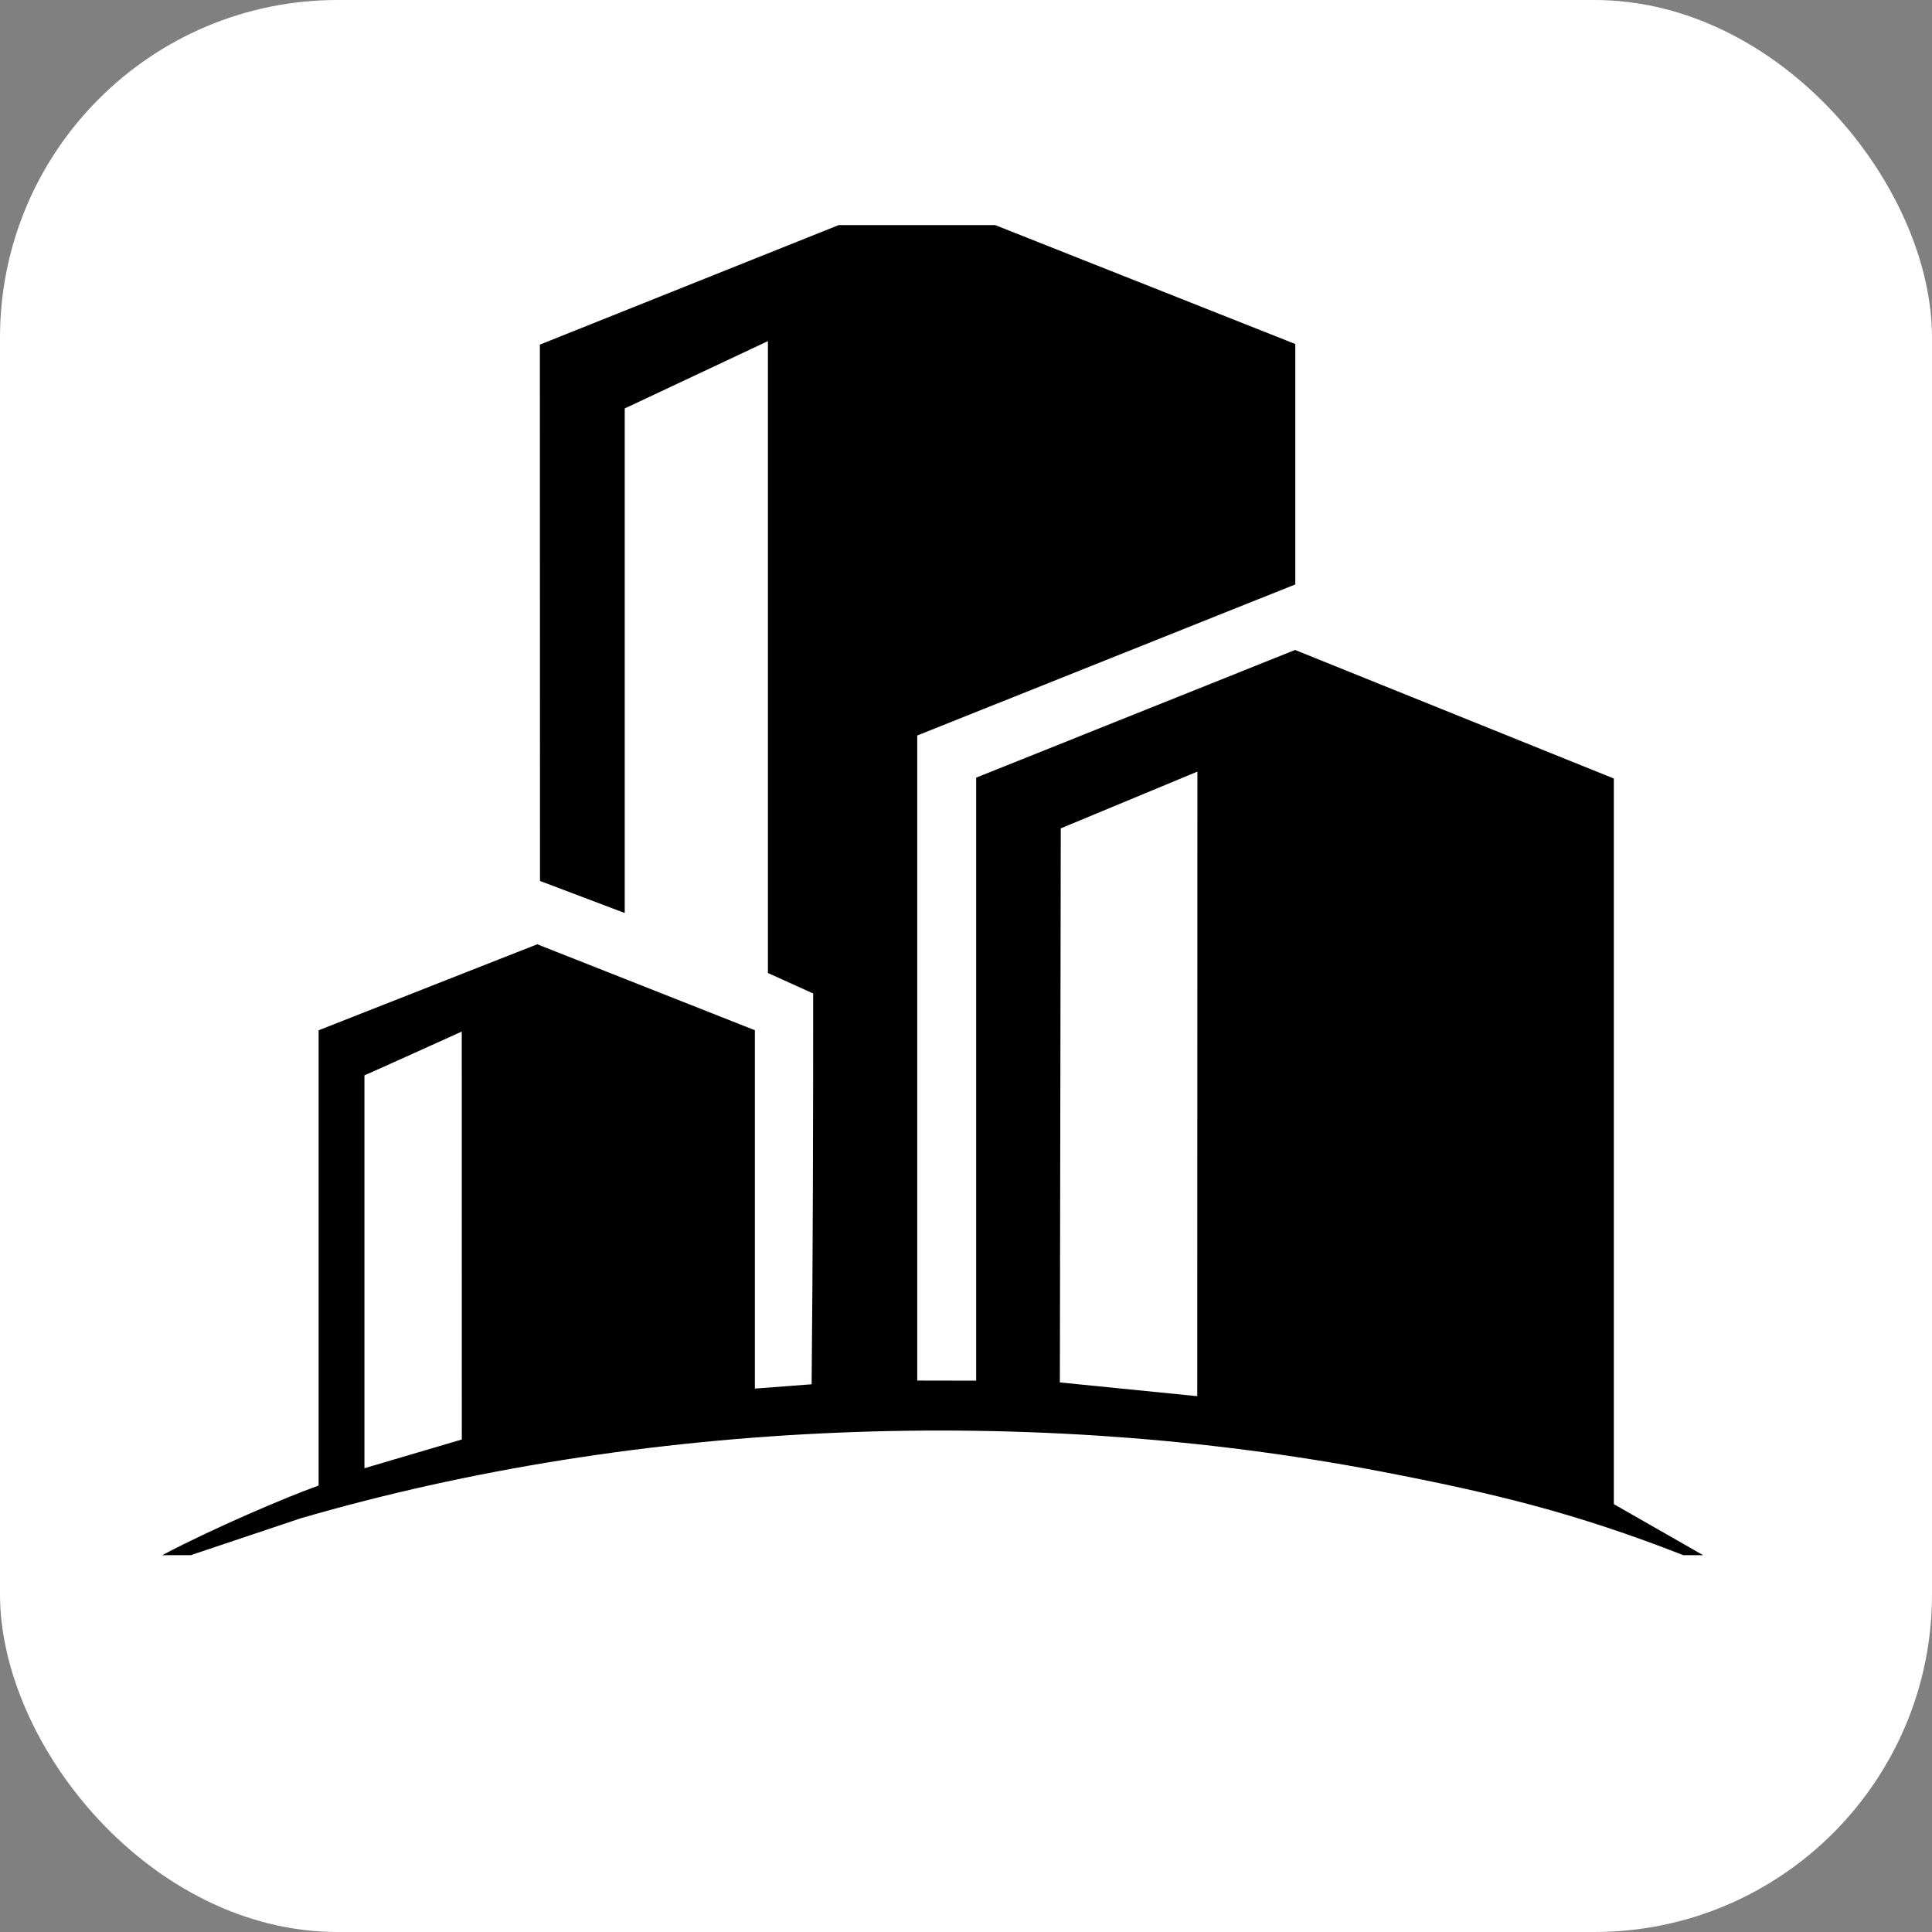 <svg class="logo-horizontal__svg" width="128" height="128" viewBox="0 0 206 206" xmlns="http://www.w3.org/2000/svg">
  <rect x="0" y="0" width="206" height="206" fill="#808080" stroke="none"/>
  <rect x="0" y="0" width="206" height="206" fill="white" rx="36" ry="36"/>
  <path transform="scale(0.8) translate(21, 30)" fill="#000000" fill-rule="evenodd" clip-rule="evenodd" d="M27.572 113.316C27.572 113.363 40.544 107.488 40.544 107.488L40.552 161.857L27.572 165.688V113.316ZM90.789 0H111.637L151.639 15.851V47.893L101.252 68.028V154.001L109.106 154.016V73.643L151.61 56.628L194.095 73.762V170.475L206 177.279H203.362C188.962 171.631 177.899 168.974 163.201 166.151C116.652 157.21 64.518 159.14 19.063 172.367L4.411 177.279H0.614C7.316 173.732 17.202 169.507 21.466 168.001V107.317L50.606 95.854L79.611 107.311V155.074L87.174 154.5C87.343 137.128 87.384 119.785 87.381 102.413L81.351 99.684V15.463L62.265 24.439V91.688L50.972 87.415L50.955 15.934L90.789 0ZM120.381 80.405L138.593 72.84L138.572 156.083L120.26 154.254L120.381 80.405Z" />
</svg>
